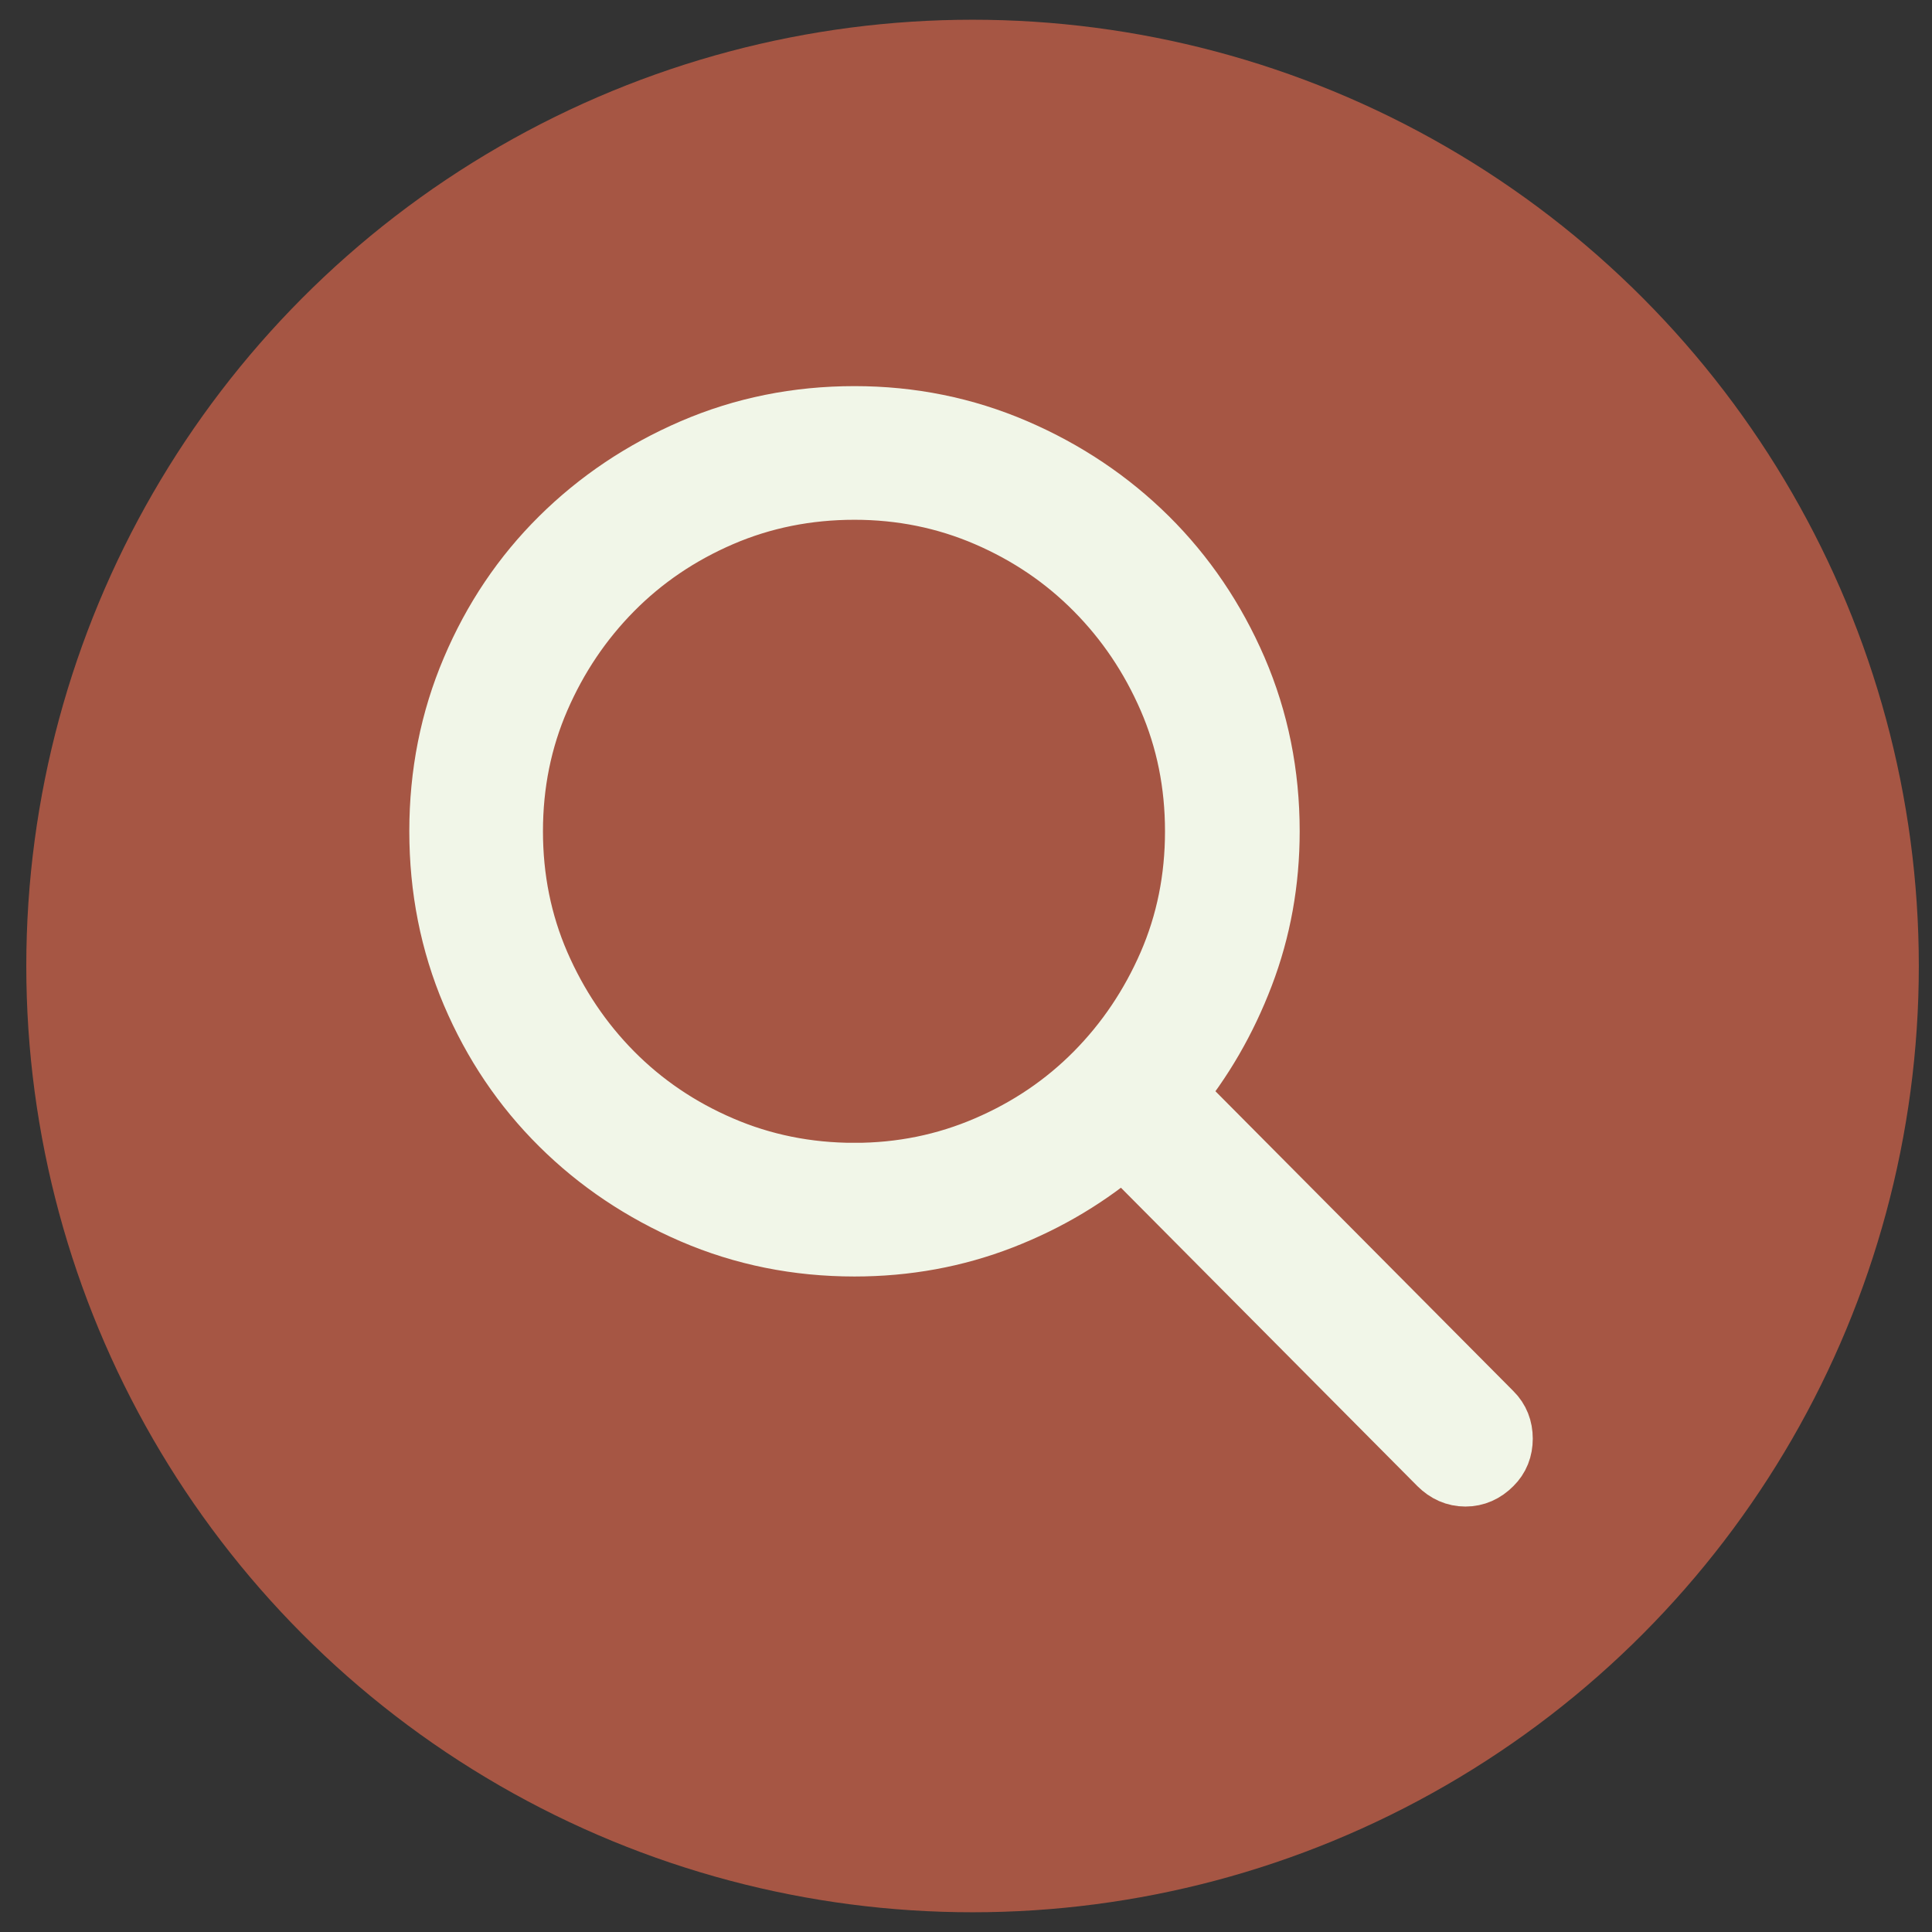 <svg xmlns="http://www.w3.org/2000/svg" width="28" height="28" viewBox="0 0 28 28">
    <rect x="0" y="0" width="28" height="28" fill="#333333" stroke="none"/>
    <g fill="none" fill-rule="evenodd" transform="translate(.381 .286)">
        <circle cx="13.714" cy="13.714" r="13.714" fill="#A65644"/>
        <path fill="#F1F6E8" fill-rule="nonzero" stroke="#F1F6E8" d="M20.857 21.048c.13 0 .243-.05.342-.15.09-.088.134-.2.134-.334s-.044-.246-.134-.335l-4.628-4.658c.427-.515.764-1.098 1.012-1.748.248-.65.372-1.337.372-2.061 0-.824-.156-1.597-.468-2.322-.313-.724-.74-1.354-1.28-1.89-.54-.535-1.173-.96-1.897-1.272-.725-.312-1.494-.468-2.307-.468-.823 0-1.597.156-2.321.468-.725.313-1.357.737-1.898 1.273-.54.535-.965 1.165-1.272 1.89-.308.724-.461 1.497-.461 2.32 0 .824.153 1.598.46 2.322.308.725.733 1.354 1.273 1.89.54.536 1.173.96 1.898 1.273.724.312 1.498.468 2.321.468.744 0 1.448-.129 2.113-.387s1.26-.615 1.786-1.071l4.613 4.643c.1.099.213.149.342.149zm-8.854-4.271c-.694 0-1.347-.132-1.957-.395-.61-.262-1.14-.622-1.592-1.078-.452-.457-.809-.988-1.072-1.593-.262-.605-.394-1.255-.394-1.95 0-.694.132-1.343.394-1.948.263-.606.62-1.136 1.072-1.593.451-.456.982-.816 1.592-1.079.61-.263 1.263-.394 1.957-.394.684 0 1.332.131 1.942.394.61.263 1.14.623 1.592 1.08.452.456.809.986 1.072 1.591.263.606.394 1.255.394 1.95 0 .694-.131 1.344-.394 1.95-.263.604-.62 1.135-1.072 1.592-.451.456-.982.816-1.592 1.078-.61.263-1.258.395-1.942.395z"/>
    </g>
</svg>
